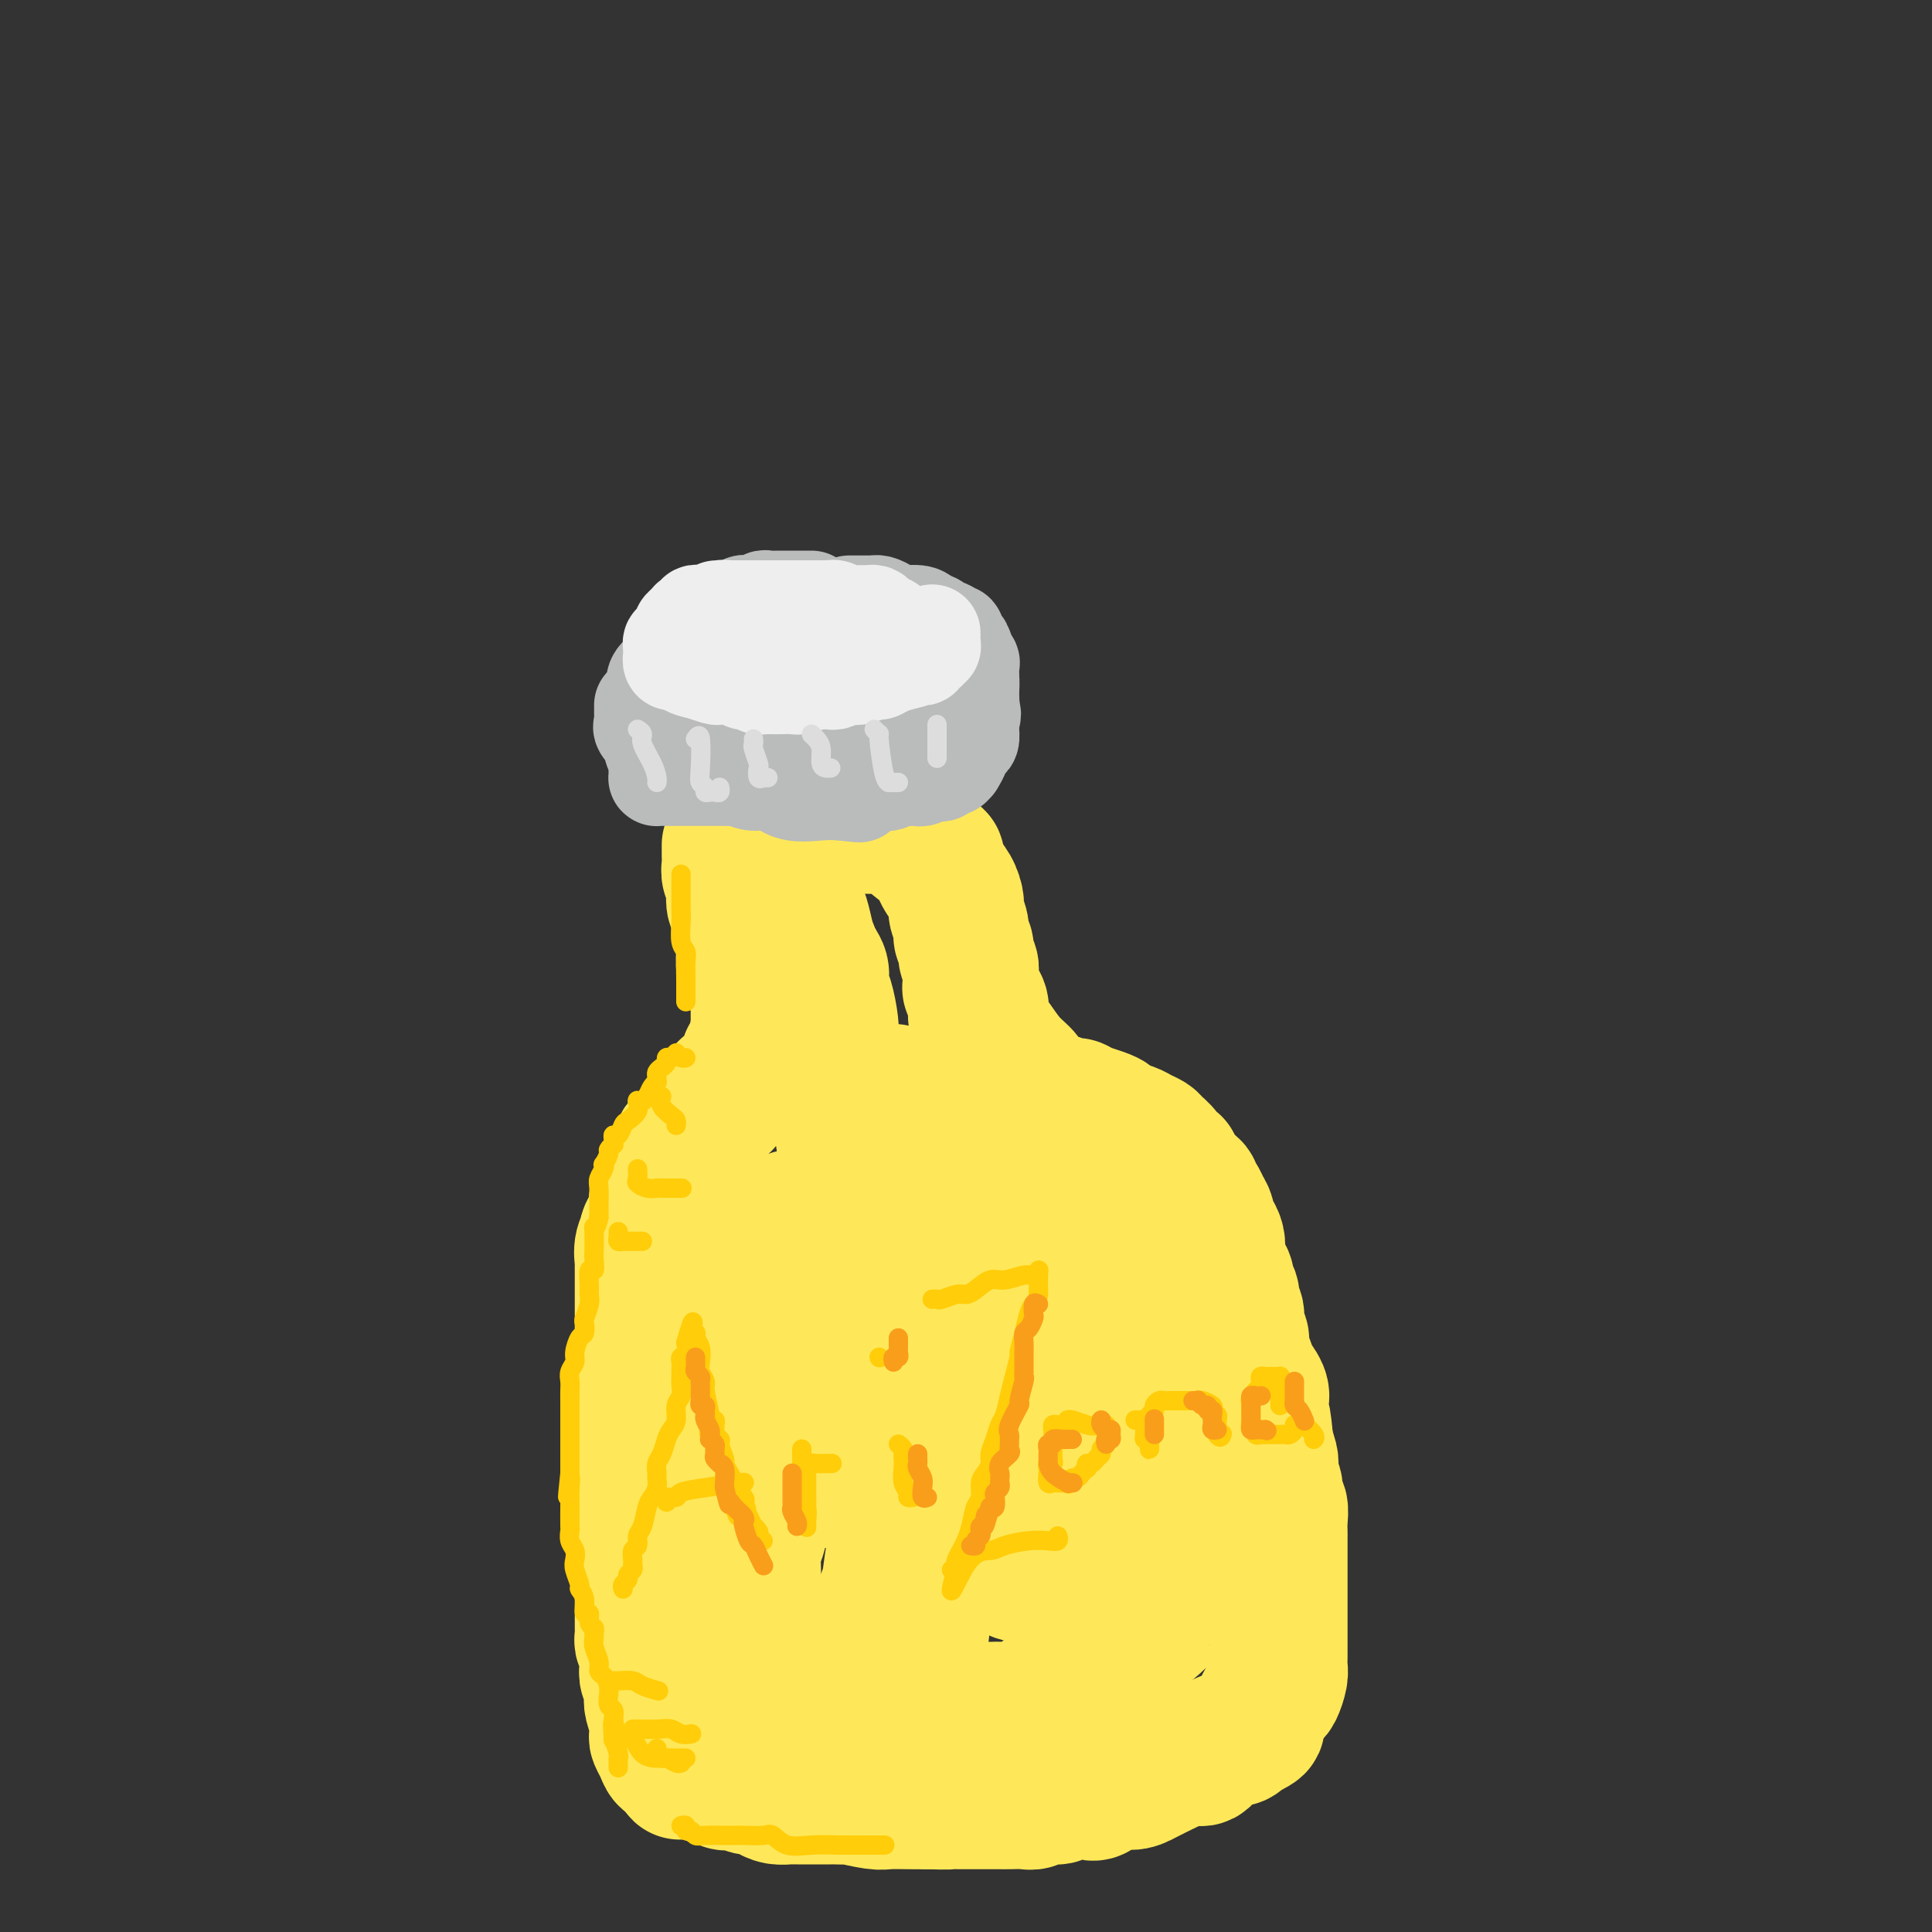 <svg viewBox='0 0 400 400' version='1.1' xmlns='http://www.w3.org/2000/svg' xmlns:xlink='http://www.w3.org/1999/xlink'><rect x="0" y="0" width="400" height="400" fill="#333333" stroke="none"/><g fill='none' stroke='rgb(254,232,89)' stroke-width='28' stroke-linecap='round' stroke-linejoin='round'><path d='M172,165c-0.333,0.000 -0.667,0.000 -1,0c-0.333,-0.000 -0.667,-0.000 -1,0c-0.333,0.000 -0.667,0.000 -1,0c-0.333,-0.000 -0.667,-0.000 -1,0c-0.333,0.000 -0.667,0.000 -1,0c-0.333,-0.000 -0.666,-0.000 -1,0c-0.334,0.000 -0.670,0.000 -1,0c-0.330,-0.000 -0.653,-0.001 -1,0c-0.347,0.001 -0.719,0.003 -1,0c-0.281,-0.003 -0.472,-0.011 -1,0c-0.528,0.011 -1.395,0.042 -2,0c-0.605,-0.042 -0.950,-0.156 -1,0c-0.050,0.156 0.193,0.581 0,1c-0.193,0.419 -0.822,0.833 -1,1c-0.178,0.167 0.096,0.086 0,0c-0.096,-0.086 -0.563,-0.177 -1,0c-0.437,0.177 -0.846,0.622 -1,1c-0.154,0.378 -0.053,0.690 0,1c0.053,0.310 0.059,0.619 0,1c-0.059,0.381 -0.181,0.834 0,1c0.181,0.166 0.667,0.044 1,0c0.333,-0.044 0.513,-0.012 1,0c0.487,0.012 1.282,0.003 2,0c0.718,-0.003 1.358,-0.001 2,0c0.642,0.001 1.285,0.000 2,0c0.715,-0.000 1.500,-0.000 2,0c0.500,0.000 0.714,0.000 1,0c0.286,-0.000 0.643,-0.000 1,0'/><path d='M168,171c2.033,0.309 1.116,0.083 1,0c-0.116,-0.083 0.567,-0.022 1,0c0.433,0.022 0.614,0.006 1,0c0.386,-0.006 0.977,-0.002 2,0c1.023,0.002 2.477,0.000 3,0c0.523,-0.000 0.116,-0.000 1,0c0.884,0.000 3.059,-0.000 4,0c0.941,0.000 0.647,0.001 1,0c0.353,-0.001 1.352,-0.004 2,0c0.648,0.004 0.944,0.015 1,0c0.056,-0.015 -0.129,-0.056 0,0c0.129,0.056 0.573,0.207 1,0c0.427,-0.207 0.836,-0.774 1,-1c0.164,-0.226 0.082,-0.113 0,0'/><path d='M151,175c0.002,0.357 0.004,0.715 0,1c-0.004,0.285 -0.015,0.499 0,1c0.015,0.501 0.056,1.290 0,2c-0.056,0.710 -0.208,1.342 0,2c0.208,0.658 0.778,1.342 1,2c0.222,0.658 0.098,1.289 0,2c-0.098,0.711 -0.170,1.503 0,2c0.170,0.497 0.581,0.699 1,1c0.419,0.301 0.844,0.702 1,1c0.156,0.298 0.041,0.492 0,1c-0.041,0.508 -0.008,1.330 0,2c0.008,0.670 -0.008,1.188 0,2c0.008,0.812 0.040,1.918 0,3c-0.040,1.082 -0.150,2.140 0,3c0.150,0.860 0.562,1.522 1,2c0.438,0.478 0.902,0.772 1,1c0.098,0.228 -0.170,0.390 0,1c0.170,0.610 0.778,1.669 1,2c0.222,0.331 0.060,-0.066 0,0c-0.060,0.066 -0.016,0.593 0,1c0.016,0.407 0.004,0.692 0,1c-0.004,0.308 -0.001,0.639 0,1c0.001,0.361 0.000,0.751 0,1c-0.000,0.249 -0.000,0.357 0,1c0.000,0.643 0.000,1.822 0,3'/><path d='M157,214c0.973,6.172 0.405,2.102 0,1c-0.405,-1.102 -0.649,0.766 -1,2c-0.351,1.234 -0.811,1.836 -1,2c-0.189,0.164 -0.106,-0.111 0,0c0.106,0.111 0.236,0.607 0,1c-0.236,0.393 -0.836,0.683 -1,1c-0.164,0.317 0.110,0.661 0,1c-0.110,0.339 -0.603,0.672 -1,1c-0.397,0.328 -0.697,0.650 -1,1c-0.303,0.350 -0.610,0.726 -1,1c-0.390,0.274 -0.864,0.446 -1,1c-0.136,0.554 0.066,1.492 0,2c-0.066,0.508 -0.402,0.587 -1,1c-0.598,0.413 -1.460,1.161 -2,2c-0.540,0.839 -0.758,1.769 -1,2c-0.242,0.231 -0.509,-0.238 -1,0c-0.491,0.238 -1.206,1.182 -2,2c-0.794,0.818 -1.667,1.510 -2,2c-0.333,0.490 -0.127,0.780 0,1c0.127,0.220 0.175,0.372 0,1c-0.175,0.628 -0.573,1.731 -1,2c-0.427,0.269 -0.884,-0.297 -1,0c-0.116,0.297 0.109,1.458 0,2c-0.109,0.542 -0.551,0.464 -1,1c-0.449,0.536 -0.904,1.687 -1,2c-0.096,0.313 0.167,-0.211 0,0c-0.167,0.211 -0.766,1.159 -1,2c-0.234,0.841 -0.104,1.576 0,2c0.104,0.424 0.182,0.537 0,1c-0.182,0.463 -0.623,1.275 -1,2c-0.377,0.725 -0.688,1.362 -1,2'/><path d='M134,255c-1.022,2.935 -0.078,1.271 0,1c0.078,-0.271 -0.711,0.851 -1,2c-0.289,1.149 -0.077,2.325 0,3c0.077,0.675 0.021,0.848 0,1c-0.021,0.152 -0.006,0.282 0,1c0.006,0.718 0.001,2.024 0,3c-0.001,0.976 -0.000,1.621 0,2c0.000,0.379 0.000,0.491 0,1c-0.000,0.509 -0.000,1.417 0,2c0.000,0.583 0.000,0.843 0,1c-0.000,0.157 -0.000,0.210 0,1c0.000,0.790 0.000,2.317 0,3c-0.000,0.683 -0.000,0.523 0,1c0.000,0.477 0.000,1.591 0,3c-0.000,1.409 -0.000,3.112 0,4c0.000,0.888 0.000,0.962 0,1c-0.000,0.038 -0.000,0.041 0,1c0.000,0.959 0.000,2.875 0,4c-0.000,1.125 -0.000,1.460 0,2c0.000,0.540 0.000,1.284 0,2c-0.000,0.716 -0.000,1.403 0,2c0.000,0.597 0.000,1.103 0,2c-0.000,0.897 -0.000,2.184 0,3c0.000,0.816 0.000,1.162 0,2c-0.000,0.838 -0.000,2.167 0,3c0.000,0.833 0.000,1.171 0,2c0.000,0.829 0.000,2.150 0,3c0.000,0.850 0.000,1.229 0,2c0.000,0.771 0.000,1.935 0,3c0.000,1.065 0.000,2.033 0,3'/><path d='M133,319c-0.155,9.993 -0.041,2.976 0,1c0.041,-1.976 0.011,1.089 0,3c-0.011,1.911 -0.003,2.666 0,3c0.003,0.334 0.001,0.246 0,1c-0.001,0.754 -0.000,2.351 0,3c0.000,0.649 0.000,0.349 0,1c-0.000,0.651 -0.001,2.254 0,3c0.001,0.746 0.004,0.636 0,1c-0.004,0.364 -0.015,1.204 0,2c0.015,0.796 0.056,1.550 0,2c-0.056,0.450 -0.207,0.596 0,1c0.207,0.404 0.774,1.067 1,2c0.226,0.933 0.112,2.135 0,3c-0.112,0.865 -0.222,1.391 0,2c0.222,0.609 0.778,1.300 1,2c0.222,0.700 0.112,1.410 0,2c-0.112,0.590 -0.227,1.060 0,2c0.227,0.940 0.796,2.348 1,3c0.204,0.652 0.044,0.547 0,1c-0.044,0.453 0.030,1.466 0,2c-0.030,0.534 -0.163,0.591 0,1c0.163,0.409 0.621,1.172 1,2c0.379,0.828 0.679,1.723 1,2c0.321,0.277 0.663,-0.064 1,0c0.337,0.064 0.668,0.532 1,1'/><path d='M140,365c1.276,3.823 0.967,0.880 1,0c0.033,-0.880 0.408,0.304 1,1c0.592,0.696 1.400,0.905 2,1c0.600,0.095 0.992,0.077 1,0c0.008,-0.077 -0.367,-0.213 0,0c0.367,0.213 1.477,0.775 2,1c0.523,0.225 0.459,0.112 1,0c0.541,-0.112 1.687,-0.222 2,0c0.313,0.222 -0.207,0.777 0,1c0.207,0.223 1.140,0.115 2,0c0.860,-0.115 1.647,-0.237 2,0c0.353,0.237 0.270,0.834 1,1c0.730,0.166 2.271,-0.099 3,0c0.729,0.099 0.647,0.562 1,1c0.353,0.438 1.141,0.849 2,1c0.859,0.151 1.788,0.040 2,0c0.212,-0.040 -0.292,-0.011 0,0c0.292,0.011 1.382,0.003 2,0c0.618,-0.003 0.766,-0.001 1,0c0.234,0.001 0.554,0.001 1,0c0.446,-0.001 1.019,-0.001 2,0c0.981,0.001 2.371,0.004 3,0c0.629,-0.004 0.499,-0.015 1,0c0.501,0.015 1.635,0.057 2,0c0.365,-0.057 -0.037,-0.211 1,0c1.037,0.211 3.515,0.789 5,1c1.485,0.211 1.977,0.057 3,0c1.023,-0.057 2.578,-0.016 4,0c1.422,0.016 2.711,0.008 4,0'/><path d='M192,373c5.562,0.155 3.966,0.041 4,0c0.034,-0.041 1.696,-0.011 3,0c1.304,0.011 2.249,0.003 3,0c0.751,-0.003 1.307,-0.001 2,0c0.693,0.001 1.523,0.001 2,0c0.477,-0.001 0.602,-0.004 1,0c0.398,0.004 1.070,0.016 2,0c0.930,-0.016 2.120,-0.061 3,0c0.880,0.061 1.451,0.226 2,0c0.549,-0.226 1.077,-0.843 2,-1c0.923,-0.157 2.241,0.146 3,0c0.759,-0.146 0.959,-0.743 2,-1c1.041,-0.257 2.924,-0.176 4,0c1.076,0.176 1.345,0.447 2,0c0.655,-0.447 1.694,-1.611 3,-2c1.306,-0.389 2.877,-0.003 4,0c1.123,0.003 1.797,-0.377 3,-1c1.203,-0.623 2.935,-1.487 4,-2c1.065,-0.513 1.461,-0.673 2,-1c0.539,-0.327 1.219,-0.820 2,-1c0.781,-0.180 1.662,-0.047 2,0c0.338,0.047 0.132,0.010 0,0c-0.132,-0.010 -0.190,0.008 0,0c0.190,-0.008 0.627,-0.043 1,0c0.373,0.043 0.680,0.165 1,0c0.320,-0.165 0.653,-0.618 1,-1c0.347,-0.382 0.709,-0.694 1,-1c0.291,-0.306 0.511,-0.608 1,-1c0.489,-0.392 1.247,-0.875 2,-1c0.753,-0.125 1.501,0.107 2,0c0.499,-0.107 0.750,-0.554 1,-1'/><path d='M257,359c5.356,-2.274 2.744,-1.958 2,-2c-0.744,-0.042 0.378,-0.443 1,-1c0.622,-0.557 0.745,-1.269 1,-2c0.255,-0.731 0.643,-1.480 1,-2c0.357,-0.520 0.684,-0.812 1,-1c0.316,-0.188 0.621,-0.273 1,-1c0.379,-0.727 0.834,-2.095 1,-3c0.166,-0.905 0.045,-1.346 0,-2c-0.045,-0.654 -0.012,-1.522 0,-2c0.012,-0.478 0.003,-0.567 0,-1c-0.003,-0.433 -0.001,-1.211 0,-2c0.001,-0.789 0.000,-1.591 0,-2c-0.000,-0.409 -0.000,-0.427 0,-1c0.000,-0.573 0.000,-1.700 0,-3c-0.000,-1.300 -0.000,-2.772 0,-4c0.000,-1.228 0.000,-2.212 0,-3c-0.000,-0.788 -0.000,-1.381 0,-2c0.000,-0.619 0.000,-1.265 0,-2c-0.000,-0.735 -0.000,-1.561 0,-2c0.000,-0.439 0.001,-0.493 0,-1c-0.001,-0.507 -0.004,-1.468 0,-2c0.004,-0.532 0.016,-0.636 0,-1c-0.016,-0.364 -0.061,-0.989 0,-2c0.061,-1.011 0.226,-2.407 0,-3c-0.226,-0.593 -0.844,-0.384 -1,-1c-0.156,-0.616 0.151,-2.056 0,-3c-0.151,-0.944 -0.759,-1.391 -1,-2c-0.241,-0.609 -0.116,-1.380 0,-2c0.116,-0.620 0.224,-1.090 0,-2c-0.224,-0.910 -0.778,-2.260 -1,-3c-0.222,-0.740 -0.111,-0.870 0,-1'/><path d='M262,298c-0.691,-7.925 -0.917,-3.237 -1,-2c-0.083,1.237 -0.023,-0.978 0,-2c0.023,-1.022 0.008,-0.853 0,-1c-0.008,-0.147 -0.010,-0.612 0,-1c0.010,-0.388 0.032,-0.700 0,-1c-0.032,-0.300 -0.116,-0.586 0,-1c0.116,-0.414 0.433,-0.954 0,-2c-0.433,-1.046 -1.618,-2.598 -2,-3c-0.382,-0.402 0.037,0.346 0,0c-0.037,-0.346 -0.531,-1.787 -1,-3c-0.469,-1.213 -0.914,-2.197 -1,-3c-0.086,-0.803 0.188,-1.423 0,-2c-0.188,-0.577 -0.839,-1.109 -1,-2c-0.161,-0.891 0.168,-2.139 0,-3c-0.168,-0.861 -0.832,-1.333 -1,-2c-0.168,-0.667 0.162,-1.530 0,-2c-0.162,-0.470 -0.814,-0.549 -1,-1c-0.186,-0.451 0.094,-1.275 0,-2c-0.094,-0.725 -0.564,-1.350 -1,-2c-0.436,-0.650 -0.839,-1.325 -1,-2c-0.161,-0.675 -0.081,-1.349 0,-2c0.081,-0.651 0.161,-1.279 0,-2c-0.161,-0.721 -0.564,-1.536 -1,-2c-0.436,-0.464 -0.904,-0.576 -1,-1c-0.096,-0.424 0.180,-1.160 0,-2c-0.180,-0.840 -0.817,-1.783 -1,-2c-0.183,-0.217 0.089,0.293 0,0c-0.089,-0.293 -0.539,-1.388 -1,-2c-0.461,-0.612 -0.932,-0.742 -1,-1c-0.068,-0.258 0.266,-0.645 0,-1c-0.266,-0.355 -1.133,-0.677 -2,-1'/><path d='M245,245c-1.245,-1.980 -0.857,-0.928 -1,-1c-0.143,-0.072 -0.816,-1.266 -1,-2c-0.184,-0.734 0.120,-1.009 0,-1c-0.120,0.009 -0.665,0.301 -1,0c-0.335,-0.301 -0.458,-1.194 -1,-2c-0.542,-0.806 -1.501,-1.525 -2,-2c-0.499,-0.475 -0.539,-0.705 -1,-1c-0.461,-0.295 -1.343,-0.656 -2,-1c-0.657,-0.344 -1.088,-0.670 -2,-1c-0.912,-0.330 -2.307,-0.663 -3,-1c-0.693,-0.337 -0.686,-0.678 -1,-1c-0.314,-0.322 -0.949,-0.626 -2,-1c-1.051,-0.374 -2.520,-0.818 -3,-1c-0.480,-0.182 0.027,-0.100 0,0c-0.027,0.100 -0.589,0.219 -1,0c-0.411,-0.219 -0.672,-0.777 -1,-1c-0.328,-0.223 -0.722,-0.111 -1,0c-0.278,0.111 -0.438,0.223 -1,0c-0.562,-0.223 -1.524,-0.780 -2,-1c-0.476,-0.220 -0.465,-0.105 -1,0c-0.535,0.105 -1.615,0.198 -2,0c-0.385,-0.198 -0.073,-0.687 0,-1c0.073,-0.313 -0.092,-0.448 -1,-1c-0.908,-0.552 -2.558,-1.520 -3,-2c-0.442,-0.480 0.324,-0.471 0,-1c-0.324,-0.529 -1.737,-1.595 -3,-3c-1.263,-1.405 -2.377,-3.150 -3,-4c-0.623,-0.850 -0.755,-0.805 -1,-1c-0.245,-0.195 -0.605,-0.629 -1,-1c-0.395,-0.371 -0.827,-0.677 -1,-1c-0.173,-0.323 -0.086,-0.661 0,-1'/><path d='M203,212c-2.002,-2.661 -0.508,-1.314 0,-1c0.508,0.314 0.031,-0.405 0,-1c-0.031,-0.595 0.385,-1.065 0,-2c-0.385,-0.935 -1.571,-2.333 -2,-3c-0.429,-0.667 -0.100,-0.601 0,-1c0.100,-0.399 -0.030,-1.262 0,-2c0.030,-0.738 0.219,-1.351 0,-2c-0.219,-0.649 -0.847,-1.332 -1,-2c-0.153,-0.668 0.170,-1.319 0,-2c-0.170,-0.681 -0.832,-1.393 -1,-2c-0.168,-0.607 0.159,-1.109 0,-2c-0.159,-0.891 -0.803,-2.169 -1,-3c-0.197,-0.831 0.054,-1.214 0,-2c-0.054,-0.786 -0.411,-1.975 -1,-3c-0.589,-1.025 -1.410,-1.886 -2,-3c-0.590,-1.114 -0.951,-2.479 -1,-3c-0.049,-0.521 0.213,-0.196 -1,-1c-1.213,-0.804 -3.903,-2.737 -5,-4c-1.097,-1.263 -0.602,-1.855 -2,-2c-1.398,-0.145 -4.689,0.159 -7,0c-2.311,-0.159 -3.642,-0.780 -5,-1c-1.358,-0.220 -2.742,-0.038 -4,0c-1.258,0.038 -2.389,-0.069 -3,0c-0.611,0.069 -0.700,0.315 -1,1c-0.300,0.685 -0.809,1.809 -1,3c-0.191,1.191 -0.062,2.447 0,4c0.062,1.553 0.058,3.402 0,5c-0.058,1.598 -0.170,2.944 0,4c0.170,1.056 0.623,1.823 1,3c0.377,1.177 0.679,2.765 1,4c0.321,1.235 0.660,2.118 1,3'/><path d='M168,197c0.929,2.301 1.752,3.052 2,4c0.248,0.948 -0.078,2.093 0,3c0.078,0.907 0.560,1.577 1,3c0.440,1.423 0.839,3.600 1,5c0.161,1.400 0.085,2.025 0,3c-0.085,0.975 -0.181,2.300 0,4c0.181,1.700 0.637,3.773 1,6c0.363,2.227 0.633,4.606 1,7c0.367,2.394 0.830,4.801 1,7c0.170,2.199 0.047,4.189 0,7c-0.047,2.811 -0.017,6.445 0,9c0.017,2.555 0.020,4.033 0,5c-0.020,0.967 -0.063,1.423 0,3c0.063,1.577 0.231,4.276 0,6c-0.231,1.724 -0.860,2.473 -1,4c-0.140,1.527 0.211,3.833 0,6c-0.211,2.167 -0.982,4.196 -2,6c-1.018,1.804 -2.283,3.382 -3,5c-0.717,1.618 -0.885,3.276 -2,5c-1.115,1.724 -3.177,3.513 -4,5c-0.823,1.487 -0.406,2.670 -1,4c-0.594,1.330 -2.198,2.806 -3,4c-0.802,1.194 -0.803,2.108 -1,4c-0.197,1.892 -0.589,4.764 -1,6c-0.411,1.236 -0.841,0.835 -1,2c-0.159,1.165 -0.048,3.896 0,6c0.048,2.104 0.032,3.580 0,5c-0.032,1.420 -0.081,2.783 0,4c0.081,1.217 0.291,2.289 1,4c0.709,1.711 1.917,4.060 3,6c1.083,1.940 2.042,3.470 3,5'/><path d='M163,350c1.974,3.714 3.410,5.500 4,6c0.590,0.500 0.335,-0.287 1,0c0.665,0.287 2.251,1.648 3,2c0.749,0.352 0.662,-0.306 1,0c0.338,0.306 1.103,1.574 2,0c0.897,-1.574 1.927,-5.990 3,-9c1.073,-3.010 2.190,-4.612 3,-7c0.810,-2.388 1.313,-5.561 2,-8c0.687,-2.439 1.557,-4.143 2,-6c0.443,-1.857 0.458,-3.865 1,-6c0.542,-2.135 1.610,-4.396 2,-6c0.390,-1.604 0.101,-2.553 0,-4c-0.101,-1.447 -0.013,-3.394 0,-5c0.013,-1.606 -0.049,-2.872 0,-4c0.049,-1.128 0.209,-2.117 0,-3c-0.209,-0.883 -0.788,-1.659 -1,-2c-0.212,-0.341 -0.057,-0.246 0,-1c0.057,-0.754 0.016,-2.358 0,-3c-0.016,-0.642 -0.008,-0.321 0,0'/><path d='M185,226c0.316,0.396 0.633,0.792 1,1c0.367,0.208 0.786,0.230 1,1c0.214,0.770 0.224,2.290 1,4c0.776,1.710 2.317,3.610 3,5c0.683,1.390 0.509,2.271 1,4c0.491,1.729 1.647,4.306 2,7c0.353,2.694 -0.095,5.506 0,9c0.095,3.494 0.735,7.671 1,12c0.265,4.329 0.154,8.812 0,12c-0.154,3.188 -0.353,5.082 0,9c0.353,3.918 1.257,9.862 2,13c0.743,3.138 1.325,3.470 2,5c0.675,1.530 1.441,4.256 2,6c0.559,1.744 0.909,2.505 2,4c1.091,1.495 2.922,3.723 4,5c1.078,1.277 1.402,1.604 2,2c0.598,0.396 1.469,0.863 2,1c0.531,0.137 0.720,-0.054 1,0c0.280,0.054 0.649,0.353 2,-1c1.351,-1.353 3.682,-4.358 5,-8c1.318,-3.642 1.622,-7.920 2,-12c0.378,-4.080 0.830,-7.962 1,-11c0.170,-3.038 0.057,-5.234 0,-9c-0.057,-3.766 -0.060,-9.103 0,-12c0.060,-2.897 0.181,-3.354 0,-5c-0.181,-1.646 -0.664,-4.482 -1,-7c-0.336,-2.518 -0.525,-4.720 -1,-7c-0.475,-2.280 -1.238,-4.640 -2,-7'/><path d='M218,247c-1.095,-8.041 -1.833,-4.642 -2,-3c-0.167,1.642 0.237,1.527 1,2c0.763,0.473 1.885,1.534 3,4c1.115,2.466 2.224,6.338 3,9c0.776,2.662 1.220,4.114 2,6c0.780,1.886 1.896,4.205 3,7c1.104,2.795 2.195,6.065 3,9c0.805,2.935 1.325,5.533 2,8c0.675,2.467 1.505,4.801 2,7c0.495,2.199 0.654,4.261 1,6c0.346,1.739 0.880,3.154 1,4c0.120,0.846 -0.175,1.123 0,2c0.175,0.877 0.820,2.355 1,4c0.180,1.645 -0.106,3.457 0,4c0.106,0.543 0.603,-0.185 1,1c0.397,1.185 0.695,4.282 1,6c0.305,1.718 0.617,2.057 1,3c0.383,0.943 0.838,2.491 1,3c0.162,0.509 0.030,-0.022 0,0c-0.030,0.022 0.041,0.596 0,1c-0.041,0.404 -0.195,0.638 0,1c0.195,0.362 0.737,0.851 0,2c-0.737,1.149 -2.754,2.957 -4,4c-1.246,1.043 -1.720,1.319 -3,2c-1.280,0.681 -3.366,1.766 -5,3c-1.634,1.234 -2.817,2.617 -4,4'/><path d='M226,346c-2.868,2.269 -2.040,1.441 -3,2c-0.960,0.559 -3.710,2.503 -5,3c-1.290,0.497 -1.121,-0.455 -2,0c-0.879,0.455 -2.804,2.315 -4,3c-1.196,0.685 -1.661,0.193 -3,0c-1.339,-0.193 -3.552,-0.089 -7,0c-3.448,0.089 -8.130,0.164 -12,0c-3.870,-0.164 -6.926,-0.565 -9,-1c-2.074,-0.435 -3.164,-0.903 -4,-1c-0.836,-0.097 -1.416,0.178 -1,0c0.416,-0.178 1.828,-0.808 3,-1c1.172,-0.192 2.104,0.055 3,0c0.896,-0.055 1.756,-0.412 3,-1c1.244,-0.588 2.872,-1.407 4,-4c1.128,-2.593 1.757,-6.960 2,-10c0.243,-3.040 0.100,-4.754 0,-7c-0.100,-2.246 -0.156,-5.024 -1,-7c-0.844,-1.976 -2.475,-3.151 -3,-4c-0.525,-0.849 0.055,-1.372 0,-2c-0.055,-0.628 -0.746,-1.361 -1,-4c-0.254,-2.639 -0.073,-7.182 0,-9c0.073,-1.818 0.036,-0.909 0,0'/><path d='M154,252c-0.356,0.041 -0.712,0.083 -1,0c-0.288,-0.083 -0.508,-0.289 -1,1c-0.492,1.289 -1.256,4.075 -2,7c-0.744,2.925 -1.468,5.989 -2,9c-0.532,3.011 -0.870,5.970 -1,9c-0.130,3.030 -0.051,6.133 0,9c0.051,2.867 0.073,5.498 1,8c0.927,2.502 2.761,4.874 4,7c1.239,2.126 1.885,4.007 3,5c1.115,0.993 2.698,1.097 3,2c0.302,0.903 -0.679,2.604 0,2c0.679,-0.604 3.017,-3.512 4,-6c0.983,-2.488 0.611,-4.554 1,-9c0.389,-4.446 1.540,-11.270 2,-14c0.460,-2.730 0.230,-1.365 0,0'/><path d='M164,252c-0.040,0.293 -0.080,0.587 0,1c0.080,0.413 0.279,0.946 0,5c-0.279,4.054 -1.037,11.630 0,21c1.037,9.370 3.868,20.534 5,25c1.132,4.466 0.566,2.233 0,0'/></g>
<g fill='none' stroke='rgb(186,187,187)' stroke-width='20' stroke-linecap='round' stroke-linejoin='round'><path d='M168,124c-0.334,0.000 -0.668,0.000 -1,0c-0.332,-0.000 -0.662,-0.000 -1,0c-0.338,0.000 -0.682,0.000 -1,0c-0.318,-0.000 -0.609,-0.000 -1,0c-0.391,0.000 -0.882,0.000 -1,0c-0.118,-0.000 0.138,-0.001 0,0c-0.138,0.001 -0.669,0.004 -1,0c-0.331,-0.004 -0.461,-0.015 -1,0c-0.539,0.015 -1.489,0.056 -2,0c-0.511,-0.056 -0.585,-0.208 -1,0c-0.415,0.208 -1.170,0.778 -2,1c-0.830,0.222 -1.733,0.097 -2,0c-0.267,-0.097 0.102,-0.167 0,0c-0.102,0.167 -0.675,0.570 -1,1c-0.325,0.430 -0.400,0.889 -1,1c-0.600,0.111 -1.724,-0.124 -2,0c-0.276,0.124 0.295,0.608 0,1c-0.295,0.392 -1.455,0.693 -2,1c-0.545,0.307 -0.475,0.621 -1,1c-0.525,0.379 -1.646,0.822 -2,1c-0.354,0.178 0.059,0.089 0,0c-0.059,-0.089 -0.589,-0.179 -1,0c-0.411,0.179 -0.701,0.625 -1,1c-0.299,0.375 -0.605,0.678 -1,1c-0.395,0.322 -0.879,0.664 -1,1c-0.121,0.336 0.122,0.667 0,1c-0.122,0.333 -0.607,0.666 -1,1c-0.393,0.334 -0.693,0.667 -1,1c-0.307,0.333 -0.621,0.667 -1,1c-0.379,0.333 -0.823,0.667 -1,1c-0.177,0.333 -0.089,0.667 0,1'/><path d='M137,140c-2.238,1.959 -1.332,0.357 -1,0c0.332,-0.357 0.089,0.531 0,1c-0.089,0.469 -0.025,0.521 0,1c0.025,0.479 0.010,1.386 0,2c-0.010,0.614 -0.013,0.934 0,1c0.013,0.066 0.044,-0.123 0,0c-0.044,0.123 -0.163,0.559 0,1c0.163,0.441 0.606,0.888 1,1c0.394,0.112 0.737,-0.111 1,0c0.263,0.111 0.445,0.554 1,1c0.555,0.446 1.485,0.893 2,1c0.515,0.107 0.617,-0.126 1,0c0.383,0.126 1.047,0.611 2,1c0.953,0.389 2.196,0.681 3,1c0.804,0.319 1.168,0.664 2,1c0.832,0.336 2.132,0.665 3,1c0.868,0.335 1.304,0.678 2,1c0.696,0.322 1.651,0.622 3,1c1.349,0.378 3.090,0.833 4,1c0.910,0.167 0.988,0.044 2,0c1.012,-0.044 2.959,-0.011 4,0c1.041,0.011 1.175,0.000 2,0c0.825,-0.000 2.341,0.010 3,0c0.659,-0.010 0.460,-0.041 1,0c0.540,0.041 1.817,0.155 3,0c1.183,-0.155 2.270,-0.577 3,-1c0.730,-0.423 1.102,-0.845 2,-1c0.898,-0.155 2.323,-0.041 3,0c0.677,0.041 0.605,0.011 1,0c0.395,-0.011 1.256,-0.003 2,0c0.744,0.003 1.372,0.002 2,0'/><path d='M189,154c5.080,-0.372 1.781,-0.802 1,-1c-0.781,-0.198 0.957,-0.166 2,0c1.043,0.166 1.393,0.464 2,0c0.607,-0.464 1.473,-1.692 2,-2c0.527,-0.308 0.715,0.303 1,0c0.285,-0.303 0.669,-1.520 1,-2c0.331,-0.480 0.611,-0.224 1,0c0.389,0.224 0.889,0.415 1,0c0.111,-0.415 -0.166,-1.436 0,-2c0.166,-0.564 0.777,-0.671 1,-1c0.223,-0.329 0.060,-0.881 0,-1c-0.060,-0.119 -0.016,0.196 0,0c0.016,-0.196 0.006,-0.904 0,-2c-0.006,-1.096 -0.007,-2.582 0,-3c0.007,-0.418 0.022,0.231 0,0c-0.022,-0.231 -0.082,-1.343 0,-2c0.082,-0.657 0.304,-0.858 0,-1c-0.304,-0.142 -1.136,-0.224 -2,-1c-0.864,-0.776 -1.762,-2.246 -3,-3c-1.238,-0.754 -2.817,-0.790 -4,-1c-1.183,-0.210 -1.969,-0.592 -3,-1c-1.031,-0.408 -2.305,-0.842 -3,-1c-0.695,-0.158 -0.810,-0.039 -1,0c-0.190,0.039 -0.456,-0.003 -1,0c-0.544,0.003 -1.367,0.053 -2,0c-0.633,-0.053 -1.076,-0.207 -2,0c-0.924,0.207 -2.331,0.774 -3,1c-0.669,0.226 -0.602,0.112 -1,0c-0.398,-0.112 -1.261,-0.223 -2,0c-0.739,0.223 -1.354,0.778 -2,1c-0.646,0.222 -1.323,0.111 -2,0'/><path d='M170,132c-2.872,0.258 -2.052,-0.097 -2,0c0.052,0.097 -0.665,0.646 -1,1c-0.335,0.354 -0.290,0.512 -1,1c-0.710,0.488 -2.176,1.306 -3,2c-0.824,0.694 -1.005,1.265 -1,2c0.005,0.735 0.197,1.636 0,2c-0.197,0.364 -0.782,0.192 -1,0c-0.218,-0.192 -0.069,-0.405 0,0c0.069,0.405 0.059,1.429 0,2c-0.059,0.571 -0.167,0.689 0,1c0.167,0.311 0.611,0.816 1,1c0.389,0.184 0.724,0.046 1,0c0.276,-0.046 0.492,0.000 1,0c0.508,-0.000 1.308,-0.046 2,0c0.692,0.046 1.275,0.184 2,0c0.725,-0.184 1.592,-0.690 2,-1c0.408,-0.310 0.358,-0.423 1,-1c0.642,-0.577 1.976,-1.619 3,-2c1.024,-0.381 1.738,-0.102 2,0c0.262,0.102 0.070,0.028 0,0c-0.070,-0.028 -0.020,-0.008 0,0c0.020,0.008 0.010,0.004 0,0'/><path d='M133,146c0.000,0.342 0.001,0.683 0,1c-0.001,0.317 -0.002,0.608 0,1c0.002,0.392 0.008,0.883 0,1c-0.008,0.117 -0.030,-0.142 0,0c0.030,0.142 0.112,0.685 0,1c-0.112,0.315 -0.419,0.403 0,1c0.419,0.597 1.562,1.703 2,2c0.438,0.297 0.170,-0.215 0,0c-0.170,0.215 -0.242,1.158 0,2c0.242,0.842 0.796,1.585 1,2c0.204,0.415 0.057,0.504 0,1c-0.057,0.496 -0.023,1.401 0,2c0.023,0.599 0.034,0.893 0,1c-0.034,0.107 -0.113,0.029 0,0c0.113,-0.029 0.419,-0.008 1,0c0.581,0.008 1.438,0.002 2,0c0.562,-0.002 0.829,-0.000 2,0c1.171,0.000 3.247,-0.001 4,0c0.753,0.001 0.181,0.005 1,0c0.819,-0.005 3.027,-0.017 4,0c0.973,0.017 0.712,0.065 1,0c0.288,-0.065 1.126,-0.242 2,0c0.874,0.242 1.784,0.902 3,1c1.216,0.098 2.738,-0.365 4,0c1.262,0.365 2.263,1.560 4,2c1.737,0.440 4.211,0.126 6,0c1.789,-0.126 2.895,-0.063 4,0'/><path d='M174,164c6.377,0.684 3.321,0.394 2,0c-1.321,-0.394 -0.907,-0.890 0,-1c0.907,-0.110 2.306,0.168 3,0c0.694,-0.168 0.682,-0.781 1,-1c0.318,-0.219 0.967,-0.045 1,0c0.033,0.045 -0.548,-0.041 0,0c0.548,0.041 2.227,0.207 3,0c0.773,-0.207 0.640,-0.786 1,-1c0.360,-0.214 1.214,-0.061 2,0c0.786,0.061 1.506,0.030 2,0c0.494,-0.030 0.762,-0.060 1,0c0.238,0.060 0.445,0.208 1,0c0.555,-0.208 1.458,-0.773 2,-1c0.542,-0.227 0.723,-0.117 1,0c0.277,0.117 0.649,0.241 1,0c0.351,-0.241 0.681,-0.847 1,-1c0.319,-0.153 0.625,0.149 1,0c0.375,-0.149 0.818,-0.747 1,-1c0.182,-0.253 0.104,-0.162 0,0c-0.104,0.162 -0.234,0.395 0,0c0.234,-0.395 0.833,-1.418 1,-2c0.167,-0.582 -0.099,-0.724 0,-1c0.099,-0.276 0.562,-0.687 1,-1c0.438,-0.313 0.849,-0.527 1,-1c0.151,-0.473 0.041,-1.204 0,-2c-0.041,-0.796 -0.012,-1.656 0,-2c0.012,-0.344 0.006,-0.172 0,0'/><path d='M201,149c0.774,-1.739 0.208,-1.085 0,-1c-0.208,0.085 -0.059,-0.397 0,-1c0.059,-0.603 0.027,-1.327 0,-2c-0.027,-0.673 -0.050,-1.293 0,-2c0.050,-0.707 0.172,-1.499 0,-3c-0.172,-1.501 -0.638,-3.709 -1,-5c-0.362,-1.291 -0.618,-1.665 -1,-2c-0.382,-0.335 -0.889,-0.630 -1,-1c-0.111,-0.370 0.172,-0.816 0,-1c-0.172,-0.184 -0.801,-0.105 -1,0c-0.199,0.105 0.031,0.236 0,0c-0.031,-0.236 -0.324,-0.838 -1,-1c-0.676,-0.162 -1.736,0.115 -2,0c-0.264,-0.115 0.267,-0.622 0,-1c-0.267,-0.378 -1.332,-0.627 -2,-1c-0.668,-0.373 -0.939,-0.871 -2,-1c-1.061,-0.129 -2.911,0.109 -4,0c-1.089,-0.109 -1.419,-0.565 -2,-1c-0.581,-0.435 -1.415,-0.849 -2,-1c-0.585,-0.151 -0.921,-0.041 -1,0c-0.079,0.041 0.098,0.011 0,0c-0.098,-0.011 -0.469,-0.003 -1,0c-0.531,0.003 -1.220,0.001 -2,0c-0.780,-0.001 -1.651,-0.000 -2,0c-0.349,0.000 -0.174,0.000 0,0'/></g>
<g fill='none' stroke='rgb(238,238,238)' stroke-width='20' stroke-linecap='round' stroke-linejoin='round'><path d='M185,130c-0.333,-0.445 -0.667,-0.890 -1,-1c-0.333,-0.110 -0.666,0.114 -1,0c-0.334,-0.114 -0.671,-0.566 -1,-1c-0.329,-0.434 -0.652,-0.849 -1,-1c-0.348,-0.151 -0.722,-0.040 -1,0c-0.278,0.040 -0.459,0.007 -1,0c-0.541,-0.007 -1.442,0.012 -2,0c-0.558,-0.012 -0.775,-0.056 -1,0c-0.225,0.056 -0.459,0.211 -1,0c-0.541,-0.211 -1.388,-0.789 -2,-1c-0.612,-0.211 -0.990,-0.057 -1,0c-0.010,0.057 0.349,0.015 0,0c-0.349,-0.015 -1.407,-0.004 -2,0c-0.593,0.004 -0.722,0.001 -1,0c-0.278,-0.001 -0.704,-0.000 -1,0c-0.296,0.000 -0.462,0.000 -1,0c-0.538,-0.000 -1.446,-0.000 -2,0c-0.554,0.000 -0.753,0.000 -1,0c-0.247,-0.000 -0.543,-0.000 -1,0c-0.457,0.000 -1.074,0.000 -2,0c-0.926,-0.000 -2.160,-0.000 -3,0c-0.840,0.000 -1.286,0.000 -2,0c-0.714,-0.000 -1.697,-0.000 -2,0c-0.303,0.000 0.073,0.000 0,0c-0.073,-0.000 -0.597,-0.000 -1,0c-0.403,0.000 -0.685,0.000 -1,0c-0.315,-0.000 -0.661,-0.000 -1,0c-0.339,0.000 -0.669,0.000 -1,0'/><path d='M150,126c-3.521,0.016 -0.823,0.057 0,0c0.823,-0.057 -0.228,-0.213 -1,0c-0.772,0.213 -1.264,0.793 -2,1c-0.736,0.207 -1.717,0.041 -2,0c-0.283,-0.041 0.132,0.045 0,0c-0.132,-0.045 -0.810,-0.219 -1,0c-0.190,0.219 0.107,0.833 0,1c-0.107,0.167 -0.617,-0.112 -1,0c-0.383,0.112 -0.638,0.616 -1,1c-0.362,0.384 -0.832,0.646 -1,1c-0.168,0.354 -0.035,0.798 0,1c0.035,0.202 -0.029,0.162 0,0c0.029,-0.162 0.151,-0.447 0,0c-0.151,0.447 -0.577,1.626 -1,2c-0.423,0.374 -0.845,-0.059 -1,0c-0.155,0.059 -0.042,0.608 0,1c0.042,0.392 0.014,0.627 0,1c-0.014,0.373 -0.015,0.885 0,1c0.015,0.115 0.045,-0.165 0,0c-0.045,0.165 -0.166,0.775 0,1c0.166,0.225 0.619,0.064 1,0c0.381,-0.064 0.691,-0.032 1,0'/><path d='M141,137c0.124,1.194 0.934,0.180 1,0c0.066,-0.180 -0.611,0.474 0,1c0.611,0.526 2.511,0.926 3,1c0.489,0.074 -0.431,-0.176 0,0c0.431,0.176 2.214,0.778 3,1c0.786,0.222 0.574,0.063 1,0c0.426,-0.063 1.490,-0.031 2,0c0.510,0.031 0.465,0.060 1,0c0.535,-0.060 1.649,-0.208 2,0c0.351,0.208 -0.060,0.774 0,1c0.060,0.226 0.592,0.113 1,0c0.408,-0.113 0.694,-0.226 1,0c0.306,0.226 0.634,0.792 1,1c0.366,0.208 0.770,0.057 1,0c0.230,-0.057 0.284,-0.019 1,0c0.716,0.019 2.092,0.019 3,0c0.908,-0.019 1.346,-0.058 2,0c0.654,0.058 1.523,0.211 2,0c0.477,-0.211 0.560,-0.788 1,-1c0.440,-0.212 1.235,-0.061 2,0c0.765,0.061 1.500,0.030 2,0c0.500,-0.030 0.764,-0.061 1,0c0.236,0.061 0.442,0.214 1,0c0.558,-0.214 1.467,-0.793 2,-1c0.533,-0.207 0.692,-0.041 1,0c0.308,0.041 0.767,-0.045 1,0c0.233,0.045 0.239,0.219 1,0c0.761,-0.219 2.276,-0.832 3,-1c0.724,-0.168 0.656,0.109 1,0c0.344,-0.109 1.098,-0.602 2,-1c0.902,-0.398 1.951,-0.699 3,-1'/><path d='M187,137c4.818,-1.001 1.864,-1.004 1,-1c-0.864,0.004 0.361,0.016 1,0c0.639,-0.016 0.692,-0.061 1,0c0.308,0.061 0.871,0.227 1,0c0.129,-0.227 -0.176,-0.849 0,-1c0.176,-0.151 0.832,0.167 1,0c0.168,-0.167 -0.151,-0.819 0,-1c0.151,-0.181 0.773,0.109 1,0c0.227,-0.109 0.061,-0.618 0,-1c-0.061,-0.382 -0.016,-0.639 0,-1c0.016,-0.361 0.004,-0.828 0,-1c-0.004,-0.172 -0.001,-0.049 0,0c0.001,0.049 0.001,0.025 0,0'/></g>
<g fill='none' stroke='rgb(255,205,10)' stroke-width='4' stroke-linecap='round' stroke-linejoin='round'><path d='M129,329c-0.121,-0.334 -0.243,-0.667 0,-1c0.243,-0.333 0.850,-0.665 1,-1c0.150,-0.335 -0.157,-0.671 0,-1c0.157,-0.329 0.778,-0.650 1,-1c0.222,-0.350 0.045,-0.727 0,-1c-0.045,-0.273 0.044,-0.441 0,-1c-0.044,-0.559 -0.219,-1.508 0,-2c0.219,-0.492 0.832,-0.526 1,-1c0.168,-0.474 -0.109,-1.386 0,-2c0.109,-0.614 0.603,-0.928 1,-2c0.397,-1.072 0.695,-2.902 1,-4c0.305,-1.098 0.617,-1.463 1,-2c0.383,-0.537 0.838,-1.245 1,-2c0.162,-0.755 0.032,-1.557 0,-2c-0.032,-0.443 0.032,-0.528 0,-1c-0.032,-0.472 -0.162,-1.333 0,-2c0.162,-0.667 0.617,-1.141 1,-2c0.383,-0.859 0.695,-2.103 1,-3c0.305,-0.897 0.604,-1.447 1,-2c0.396,-0.553 0.891,-1.108 1,-2c0.109,-0.892 -0.167,-2.119 0,-3c0.167,-0.881 0.777,-1.415 1,-2c0.223,-0.585 0.060,-1.221 0,-2c-0.060,-0.779 -0.017,-1.700 0,-2c0.017,-0.300 0.008,0.023 0,0c-0.008,-0.023 -0.016,-0.390 0,-1c0.016,-0.610 0.056,-1.462 0,-2c-0.056,-0.538 -0.207,-0.760 0,-1c0.207,-0.240 0.774,-0.497 1,-1c0.226,-0.503 0.113,-1.251 0,-2'/><path d='M142,278c2.254,-8.055 1.387,-2.692 1,-1c-0.387,1.692 -0.296,-0.288 0,-1c0.296,-0.712 0.798,-0.157 1,0c0.202,0.157 0.106,-0.086 0,0c-0.106,0.086 -0.220,0.499 0,1c0.220,0.501 0.776,1.090 1,2c0.224,0.910 0.116,2.141 0,3c-0.116,0.859 -0.241,1.347 0,2c0.241,0.653 0.847,1.470 1,2c0.153,0.530 -0.147,0.772 0,2c0.147,1.228 0.742,3.440 1,5c0.258,1.560 0.178,2.467 0,3c-0.178,0.533 -0.455,0.691 0,1c0.455,0.309 1.641,0.768 2,1c0.359,0.232 -0.110,0.237 0,1c0.110,0.763 0.798,2.283 1,3c0.202,0.717 -0.082,0.629 0,1c0.082,0.371 0.530,1.199 1,2c0.470,0.801 0.961,1.576 1,2c0.039,0.424 -0.374,0.499 0,1c0.374,0.501 1.535,1.429 2,2c0.465,0.571 0.232,0.786 0,1'/><path d='M154,311c1.117,2.613 0.408,1.645 0,1c-0.408,-0.645 -0.515,-0.969 0,0c0.515,0.969 1.654,3.230 2,4c0.346,0.770 -0.100,0.049 0,0c0.100,-0.049 0.745,0.575 1,1c0.255,0.425 0.120,0.650 0,1c-0.120,0.350 -0.225,0.825 0,1c0.225,0.175 0.778,0.050 1,0c0.222,-0.050 0.111,-0.025 0,0'/><path d='M138,311c-0.222,-0.447 -0.444,-0.894 0,-1c0.444,-0.106 1.555,0.129 2,0c0.445,-0.129 0.224,-0.623 1,-1c0.776,-0.377 2.548,-0.637 5,-1c2.452,-0.363 5.585,-0.829 7,-1c1.415,-0.171 1.112,-0.046 1,0c-0.112,0.046 -0.032,0.013 0,0c0.032,-0.013 0.016,-0.007 0,0'/><path d='M166,300c-0.001,0.321 -0.001,0.641 0,1c0.001,0.359 0.004,0.756 0,1c-0.004,0.244 -0.015,0.335 0,1c0.015,0.665 0.057,1.905 0,3c-0.057,1.095 -0.211,2.047 0,3c0.211,0.953 0.789,1.909 1,3c0.211,1.091 0.057,2.318 0,3c-0.057,0.682 -0.015,0.821 0,1c0.015,0.179 0.004,0.399 0,0c-0.004,-0.399 -0.001,-1.416 0,-2c0.001,-0.584 0.000,-0.734 0,-1c-0.000,-0.266 -0.000,-0.647 0,-1c0.000,-0.353 0.000,-0.676 0,-1'/><path d='M167,311c0.000,-0.963 0.000,-1.371 0,-2c-0.000,-0.629 -0.001,-1.479 0,-2c0.001,-0.521 0.005,-0.714 0,-1c-0.005,-0.286 -0.018,-0.665 0,-1c0.018,-0.335 0.068,-0.626 0,-1c-0.068,-0.374 -0.253,-0.832 0,-1c0.253,-0.168 0.944,-0.045 2,0c1.056,0.045 2.477,0.012 3,0c0.523,-0.012 0.150,-0.003 0,0c-0.150,0.003 -0.075,0.002 0,0'/><path d='M186,299c0.422,0.329 0.844,0.658 1,1c0.156,0.342 0.046,0.697 0,1c-0.046,0.303 -0.027,0.554 0,1c0.027,0.446 0.064,1.086 0,2c-0.064,0.914 -0.227,2.101 0,3c0.227,0.899 0.844,1.509 1,2c0.156,0.491 -0.150,0.863 0,1c0.150,0.137 0.757,0.039 1,0c0.243,-0.039 0.121,-0.020 0,0'/><path d='M182,281c0.000,0.000 0.100,0.100 0.1,0.1'/><path d='M193,269c0.387,-0.031 0.774,-0.063 1,0c0.226,0.063 0.290,0.219 1,0c0.710,-0.219 2.065,-0.814 3,-1c0.935,-0.186 1.451,0.037 2,0c0.549,-0.037 1.131,-0.335 2,-1c0.869,-0.665 2.026,-1.699 3,-2c0.974,-0.301 1.763,0.131 3,0c1.237,-0.131 2.920,-0.823 4,-1c1.080,-0.177 1.557,0.163 2,0c0.443,-0.163 0.851,-0.827 1,-1c0.149,-0.173 0.040,0.146 0,1c-0.040,0.854 -0.011,2.244 0,3c0.011,0.756 0.006,0.878 0,1'/><path d='M215,268c-0.177,1.153 -0.621,1.534 -1,2c-0.379,0.466 -0.694,1.016 -1,2c-0.306,0.984 -0.603,2.400 -1,4c-0.397,1.600 -0.894,3.382 -1,4c-0.106,0.618 0.179,0.070 0,1c-0.179,0.930 -0.822,3.336 -1,4c-0.178,0.664 0.107,-0.416 0,0c-0.107,0.416 -0.607,2.328 -1,4c-0.393,1.672 -0.679,3.105 -1,4c-0.321,0.895 -0.677,1.251 -1,2c-0.323,0.749 -0.612,1.890 -1,3c-0.388,1.110 -0.874,2.188 -1,3c-0.126,0.812 0.107,1.356 0,2c-0.107,0.644 -0.553,1.386 -1,2c-0.447,0.614 -0.893,1.099 -1,2c-0.107,0.901 0.126,2.219 0,3c-0.126,0.781 -0.612,1.025 -1,2c-0.388,0.975 -0.679,2.681 -1,4c-0.321,1.319 -0.673,2.252 -1,3c-0.327,0.748 -0.628,1.311 -1,2c-0.372,0.689 -0.815,1.505 -1,2c-0.185,0.495 -0.111,0.669 0,1c0.111,0.331 0.261,0.820 0,1c-0.261,0.180 -0.932,0.051 -1,0c-0.068,-0.051 0.466,-0.026 1,0'/><path d='M198,325c-2.449,8.762 -0.073,2.165 2,-1c2.073,-3.165 3.841,-2.900 5,-3c1.159,-0.100 1.708,-0.566 3,-1c1.292,-0.434 3.327,-0.834 5,-1c1.673,-0.166 2.985,-0.096 4,0c1.015,0.096 1.735,0.218 2,0c0.265,-0.218 0.076,-0.777 0,-1c-0.076,-0.223 -0.038,-0.112 0,0'/><path d='M221,295c-0.340,-0.007 -0.679,-0.013 -1,0c-0.321,0.013 -0.622,0.046 -1,0c-0.378,-0.046 -0.833,-0.171 -1,0c-0.167,0.171 -0.045,0.637 0,1c0.045,0.363 0.012,0.621 0,1c-0.012,0.379 -0.003,0.879 0,1c0.003,0.121 0.002,-0.135 0,0c-0.002,0.135 -0.004,0.662 0,1c0.004,0.338 0.015,0.486 0,1c-0.015,0.514 -0.056,1.393 0,2c0.056,0.607 0.210,0.941 0,1c-0.210,0.059 -0.785,-0.156 -1,0c-0.215,0.156 -0.069,0.683 0,1c0.069,0.317 0.060,0.425 0,1c-0.060,0.575 -0.171,1.618 0,2c0.171,0.382 0.623,0.102 1,0c0.377,-0.102 0.678,-0.028 1,0c0.322,0.028 0.663,0.008 1,0c0.337,-0.008 0.668,-0.004 1,0'/><path d='M221,307c0.571,0.373 -0.001,0.306 0,0c0.001,-0.306 0.575,-0.851 1,-1c0.425,-0.149 0.702,0.100 1,0c0.298,-0.100 0.619,-0.548 1,-1c0.381,-0.452 0.823,-0.909 1,-1c0.177,-0.091 0.090,0.183 0,0c-0.090,-0.183 -0.183,-0.823 0,-1c0.183,-0.177 0.641,0.107 1,0c0.359,-0.107 0.618,-0.607 1,-1c0.382,-0.393 0.887,-0.679 1,-1c0.113,-0.321 -0.166,-0.678 0,-1c0.166,-0.322 0.776,-0.611 1,-1c0.224,-0.389 0.061,-0.878 0,-1c-0.061,-0.122 -0.019,0.125 0,0c0.019,-0.125 0.015,-0.621 0,-1c-0.015,-0.379 -0.043,-0.640 0,-1c0.043,-0.360 0.155,-0.817 0,-1c-0.155,-0.183 -0.578,-0.091 -1,0'/><path d='M228,295c-0.150,-0.944 -0.523,-0.306 -1,0c-0.477,0.306 -1.056,0.278 -2,0c-0.944,-0.278 -2.253,-0.806 -3,-1c-0.747,-0.194 -0.932,-0.052 -1,0c-0.068,0.052 -0.019,0.015 0,0c0.019,-0.015 0.010,-0.007 0,0'/><path d='M235,294c0.309,0.016 0.618,0.033 1,0c0.382,-0.033 0.838,-0.115 1,0c0.162,0.115 0.029,0.426 0,1c-0.029,0.574 0.045,1.411 0,2c-0.045,0.589 -0.208,0.929 0,1c0.208,0.071 0.788,-0.127 1,0c0.212,0.127 0.057,0.580 0,1c-0.057,0.420 -0.015,0.808 0,1c0.015,0.192 0.004,0.188 0,0c-0.004,-0.188 -0.001,-0.562 0,-1c0.001,-0.438 0.000,-0.942 0,-1c-0.000,-0.058 -0.000,0.331 0,0c0.000,-0.331 0.000,-1.380 0,-2c-0.000,-0.620 -0.000,-0.810 0,-1'/><path d='M238,295c0.017,-0.952 0.060,-0.833 0,-1c-0.060,-0.167 -0.224,-0.619 0,-1c0.224,-0.381 0.834,-0.691 1,-1c0.166,-0.309 -0.112,-0.619 0,-1c0.112,-0.381 0.615,-0.834 1,-1c0.385,-0.166 0.653,-0.044 1,0c0.347,0.044 0.771,0.012 1,0c0.229,-0.012 0.261,-0.003 1,0c0.739,0.003 2.186,-0.000 3,0c0.814,0.000 0.996,0.003 1,0c0.004,-0.003 -0.170,-0.012 0,0c0.170,0.012 0.686,0.046 1,0c0.314,-0.046 0.428,-0.170 1,0c0.572,0.170 1.603,0.636 2,1c0.397,0.364 0.159,0.626 0,1c-0.159,0.374 -0.239,0.860 0,1c0.239,0.140 0.796,-0.068 1,0c0.204,0.068 0.055,0.410 0,1c-0.055,0.590 -0.015,1.428 0,2c0.015,0.572 0.004,0.878 0,1c-0.004,0.122 -0.002,0.061 0,0'/><path d='M252,297c0.689,1.089 0.911,0.311 1,0c0.089,-0.311 0.044,-0.156 0,0'/><path d='M265,291c0.000,-0.416 0.000,-0.832 0,-1c-0.000,-0.168 -0.000,-0.086 0,0c0.000,0.086 0.000,0.178 0,0c-0.000,-0.178 -0.000,-0.626 0,-1c0.000,-0.374 0.001,-0.675 0,-1c-0.001,-0.325 -0.003,-0.676 0,-1c0.003,-0.324 0.012,-0.623 0,-1c-0.012,-0.377 -0.044,-0.833 0,-1c0.044,-0.167 0.166,-0.045 0,0c-0.166,0.045 -0.619,0.015 -1,0c-0.381,-0.015 -0.691,-0.014 -1,0c-0.309,0.014 -0.619,0.041 -1,0c-0.381,-0.041 -0.833,-0.151 -1,0c-0.167,0.151 -0.047,0.563 0,1c0.047,0.437 0.023,0.901 0,1c-0.023,0.099 -0.045,-0.166 0,0c0.045,0.166 0.156,0.762 0,1c-0.156,0.238 -0.578,0.119 -1,0'/><path d='M260,288c-0.713,0.628 0.005,0.696 0,1c-0.005,0.304 -0.734,0.842 -1,1c-0.266,0.158 -0.071,-0.065 0,0c0.071,0.065 0.018,0.418 0,1c-0.018,0.582 -0.001,1.395 0,2c0.001,0.605 -0.015,1.003 0,1c0.015,-0.003 0.061,-0.407 0,0c-0.061,0.407 -0.227,1.626 0,2c0.227,0.374 0.848,-0.096 1,0c0.152,0.096 -0.167,0.758 0,1c0.167,0.242 0.818,0.065 1,0c0.182,-0.065 -0.105,-0.017 0,0c0.105,0.017 0.602,0.005 1,0c0.398,-0.005 0.698,-0.001 1,0c0.302,0.001 0.605,0.001 1,0c0.395,-0.001 0.880,-0.003 1,0c0.120,0.003 -0.126,0.011 0,0c0.126,-0.011 0.625,-0.042 1,0c0.375,0.042 0.626,0.155 1,0c0.374,-0.155 0.870,-0.580 1,-1c0.130,-0.420 -0.106,-0.834 0,-1c0.106,-0.166 0.553,-0.083 1,0'/><path d='M269,295c1.651,-0.281 1.279,0.016 1,0c-0.279,-0.016 -0.467,-0.344 0,0c0.467,0.344 1.587,1.362 2,2c0.413,0.638 0.118,0.897 0,1c-0.118,0.103 -0.059,0.052 0,0'/><path d='M143,280c-0.114,0.439 -0.228,0.877 0,1c0.228,0.123 0.797,-0.070 1,0c0.203,0.070 0.041,0.404 0,1c-0.041,0.596 0.041,1.455 0,2c-0.041,0.545 -0.203,0.777 0,1c0.203,0.223 0.772,0.437 1,1c0.228,0.563 0.114,1.475 0,2c-0.114,0.525 -0.228,0.664 0,1c0.228,0.336 0.797,0.868 1,1c0.203,0.132 0.039,-0.136 0,0c-0.039,0.136 0.046,0.677 0,1c-0.046,0.323 -0.223,0.429 0,1c0.223,0.571 0.845,1.606 1,2c0.155,0.394 -0.156,0.147 0,0c0.156,-0.147 0.778,-0.194 1,0c0.222,0.194 0.045,0.630 0,1c-0.045,0.370 0.041,0.675 0,1c-0.041,0.325 -0.208,0.669 0,1c0.208,0.331 0.792,0.650 1,1c0.208,0.350 0.042,0.731 0,1c-0.042,0.269 0.042,0.425 0,1c-0.042,0.575 -0.208,1.568 0,2c0.208,0.432 0.791,0.305 1,1c0.209,0.695 0.045,2.214 0,3c-0.045,0.786 0.029,0.840 0,1c-0.029,0.160 -0.162,0.428 0,1c0.162,0.572 0.618,1.449 1,2c0.382,0.551 0.691,0.775 1,1'/><path d='M152,311c1.404,5.034 0.415,2.120 0,1c-0.415,-1.120 -0.256,-0.444 0,0c0.256,0.444 0.607,0.658 1,1c0.393,0.342 0.826,0.812 1,1c0.174,0.188 0.087,0.094 0,0'/></g>
<g fill='none' stroke='rgb(249,158,27)' stroke-width='4' stroke-linecap='round' stroke-linejoin='round'><path d='M144,281c-0.008,0.333 -0.016,0.667 0,1c0.016,0.333 0.057,0.667 0,1c-0.057,0.333 -0.211,0.665 0,1c0.211,0.335 0.789,0.672 1,1c0.211,0.328 0.057,0.647 0,1c-0.057,0.353 -0.016,0.740 0,1c0.016,0.260 0.008,0.395 0,1c-0.008,0.605 -0.016,1.682 0,2c0.016,0.318 0.057,-0.122 0,0c-0.057,0.122 -0.212,0.805 0,1c0.212,0.195 0.793,-0.099 1,0c0.207,0.099 0.041,0.589 0,1c-0.041,0.411 0.042,0.741 0,1c-0.042,0.259 -0.208,0.447 0,1c0.208,0.553 0.792,1.472 1,2c0.208,0.528 0.042,0.666 0,1c-0.042,0.334 0.042,0.863 0,1c-0.042,0.137 -0.208,-0.118 0,0c0.208,0.118 0.792,0.610 1,1c0.208,0.390 0.041,0.679 0,1c-0.041,0.321 0.045,0.676 0,1c-0.045,0.324 -0.222,0.619 0,1c0.222,0.381 0.844,0.848 1,1c0.156,0.152 -0.154,-0.011 0,0c0.154,0.011 0.772,0.195 1,1c0.228,0.805 0.065,2.230 0,3c-0.065,0.770 -0.033,0.885 0,1'/><path d='M150,308c1.126,4.824 0.942,3.385 1,3c0.058,-0.385 0.358,0.286 1,1c0.642,0.714 1.625,1.472 2,2c0.375,0.528 0.142,0.827 0,1c-0.142,0.173 -0.192,0.222 0,1c0.192,0.778 0.626,2.286 1,3c0.374,0.714 0.688,0.635 1,1c0.312,0.365 0.622,1.175 1,2c0.378,0.825 0.822,1.664 1,2c0.178,0.336 0.089,0.168 0,0'/><path d='M164,305c0.000,0.251 0.000,0.501 0,1c-0.000,0.499 -0.001,1.246 0,2c0.001,0.754 0.004,1.515 0,2c-0.004,0.485 -0.015,0.694 0,1c0.015,0.306 0.057,0.709 0,1c-0.057,0.291 -0.211,0.470 0,1c0.211,0.530 0.788,1.412 1,2c0.212,0.588 0.061,0.882 0,1c-0.061,0.118 -0.030,0.059 0,0'/><path d='M190,301c-0.008,0.327 -0.016,0.653 0,1c0.016,0.347 0.056,0.713 0,1c-0.056,0.287 -0.207,0.494 0,1c0.207,0.506 0.774,1.313 1,2c0.226,0.688 0.112,1.256 0,2c-0.112,0.744 -0.223,1.662 0,2c0.223,0.338 0.778,0.097 1,0c0.222,-0.097 0.111,-0.048 0,0'/><path d='M215,270c-0.417,-0.211 -0.833,-0.422 -1,0c-0.167,0.422 -0.083,1.478 0,2c0.083,0.522 0.166,0.511 0,1c-0.166,0.489 -0.580,1.479 -1,2c-0.420,0.521 -0.845,0.572 -1,1c-0.155,0.428 -0.042,1.231 0,2c0.042,0.769 0.011,1.502 0,2c-0.011,0.498 -0.002,0.760 0,1c0.002,0.240 -0.004,0.458 0,1c0.004,0.542 0.017,1.410 0,2c-0.017,0.590 -0.065,0.903 0,1c0.065,0.097 0.242,-0.024 0,1c-0.242,1.024 -0.902,3.191 -1,4c-0.098,0.809 0.366,0.258 0,1c-0.366,0.742 -1.563,2.776 -2,4c-0.437,1.224 -0.115,1.637 0,2c0.115,0.363 0.023,0.677 0,1c-0.023,0.323 0.022,0.654 0,1c-0.022,0.346 -0.111,0.708 0,1c0.111,0.292 0.422,0.513 0,1c-0.422,0.487 -1.577,1.240 -2,2c-0.423,0.760 -0.112,1.527 0,2c0.112,0.473 0.026,0.652 0,1c-0.026,0.348 0.007,0.866 0,1c-0.007,0.134 -0.054,-0.114 0,0c0.054,0.114 0.208,0.591 0,1c-0.208,0.409 -0.777,0.749 -1,1c-0.223,0.251 -0.098,0.414 0,1c0.098,0.586 0.171,1.596 0,2c-0.171,0.404 -0.585,0.202 -1,0'/><path d='M205,312c-1.789,6.903 -1.263,3.159 -1,2c0.263,-1.159 0.263,0.267 0,1c-0.263,0.733 -0.787,0.775 -1,1c-0.213,0.225 -0.113,0.635 0,1c0.113,0.365 0.240,0.686 0,1c-0.240,0.314 -0.848,0.620 -1,1c-0.152,0.380 0.151,0.833 0,1c-0.151,0.167 -0.758,0.048 -1,0c-0.242,-0.048 -0.121,-0.024 0,0'/><path d='M222,298c-0.436,0.002 -0.872,0.005 -1,0c-0.128,-0.005 0.053,-0.016 0,0c-0.053,0.016 -0.340,0.060 -1,0c-0.660,-0.060 -1.694,-0.225 -2,0c-0.306,0.225 0.114,0.839 0,1c-0.114,0.161 -0.763,-0.130 -1,0c-0.237,0.130 -0.063,0.681 0,1c0.063,0.319 0.014,0.405 0,1c-0.014,0.595 0.005,1.701 0,2c-0.005,0.299 -0.036,-0.207 0,0c0.036,0.207 0.140,1.127 1,2c0.860,0.873 2.478,1.698 3,2c0.522,0.302 -0.052,0.081 0,0c0.052,-0.081 0.729,-0.023 1,0c0.271,0.023 0.135,0.012 0,0'/><path d='M228,294c-0.082,0.304 -0.165,0.607 0,1c0.165,0.393 0.576,0.875 1,1c0.424,0.125 0.860,-0.106 1,0c0.140,0.106 -0.015,0.551 0,1c0.015,0.449 0.200,0.904 0,1c-0.200,0.096 -0.785,-0.166 -1,0c-0.215,0.166 -0.062,0.762 0,1c0.062,0.238 0.031,0.119 0,0'/><path d='M239,294c0.000,-0.196 0.000,-0.393 0,0c0.000,0.393 0.000,1.375 0,2c0.000,0.625 0.000,0.893 0,1c0.000,0.107 0.000,0.054 0,0'/><path d='M247,290c0.444,0.033 0.889,0.065 1,0c0.111,-0.065 -0.110,-0.229 0,0c0.110,0.229 0.551,0.849 1,1c0.449,0.151 0.905,-0.167 1,0c0.095,0.167 -0.170,0.818 0,1c0.170,0.182 0.777,-0.105 1,0c0.223,0.105 0.064,0.603 0,1c-0.064,0.397 -0.031,0.695 0,1c0.031,0.305 0.060,0.618 0,1c-0.060,0.382 -0.208,0.834 0,1c0.208,0.166 0.774,0.048 1,0c0.226,-0.048 0.113,-0.024 0,0'/><path d='M261,289c0.083,-0.009 0.166,-0.017 0,0c-0.166,0.017 -0.580,0.060 -1,0c-0.420,-0.060 -0.845,-0.223 -1,0c-0.155,0.223 -0.042,0.833 0,1c0.042,0.167 0.011,-0.110 0,0c-0.011,0.110 -0.003,0.607 0,1c0.003,0.393 0.000,0.684 0,1c-0.000,0.316 0.003,0.659 0,1c-0.003,0.341 -0.011,0.680 0,1c0.011,0.320 0.041,0.622 0,1c-0.041,0.378 -0.152,0.833 0,1c0.152,0.167 0.566,0.045 1,0c0.434,-0.045 0.886,-0.012 1,0c0.114,0.012 -0.110,0.003 0,0c0.110,-0.003 0.555,-0.002 1,0'/><path d='M262,296c0.500,0.333 0.250,0.167 0,0'/><path d='M268,286c0.000,0.331 0.000,0.662 0,1c-0.000,0.338 -0.001,0.682 0,1c0.001,0.318 0.003,0.609 0,1c-0.003,0.391 -0.011,0.883 0,1c0.011,0.117 0.042,-0.140 0,0c-0.042,0.140 -0.155,0.677 0,1c0.155,0.323 0.580,0.433 1,1c0.420,0.567 0.834,1.591 1,2c0.166,0.409 0.083,0.205 0,0'/><path d='M185,282c-0.113,-0.446 -0.226,-0.893 0,-1c0.226,-0.107 0.793,0.125 1,0c0.207,-0.125 0.056,-0.608 0,-1c-0.056,-0.392 -0.015,-0.693 0,-1c0.015,-0.307 0.004,-0.621 0,-1c-0.004,-0.379 -0.001,-0.823 0,-1c0.001,-0.177 0.001,-0.089 0,0'/></g>
<g fill='none' stroke='rgb(221,221,221)' stroke-width='4' stroke-linecap='round' stroke-linejoin='round'><path d='M132,151c0.475,0.295 0.950,0.591 1,1c0.050,0.409 -0.326,0.933 0,2c0.326,1.067 1.356,2.678 2,4c0.644,1.322 0.904,2.356 1,3c0.096,0.644 0.027,0.898 0,1c-0.027,0.102 -0.014,0.051 0,0'/><path d='M144,153c0.414,-0.594 0.828,-1.189 1,0c0.172,1.189 0.102,4.161 0,6c-0.102,1.839 -0.235,2.545 0,3c0.235,0.455 0.837,0.659 1,1c0.163,0.341 -0.114,0.820 0,1c0.114,0.180 0.619,0.062 1,0c0.381,-0.062 0.638,-0.068 1,0c0.362,0.068 0.828,0.211 1,0c0.172,-0.211 0.049,-0.774 0,-1c-0.049,-0.226 -0.025,-0.113 0,0'/><path d='M156,153c0.030,0.397 0.059,0.793 0,1c-0.059,0.207 -0.208,0.223 0,1c0.208,0.777 0.773,2.313 1,3c0.227,0.687 0.117,0.524 0,1c-0.117,0.476 -0.241,1.592 0,2c0.241,0.408 0.848,0.109 1,0c0.152,-0.109 -0.151,-0.029 0,0c0.151,0.029 0.758,0.008 1,0c0.242,-0.008 0.121,-0.004 0,0'/><path d='M168,152c0.303,0.279 0.607,0.558 1,1c0.393,0.442 0.876,1.047 1,2c0.124,0.953 -0.111,2.256 0,3c0.111,0.744 0.568,0.931 1,1c0.432,0.069 0.838,0.020 1,0c0.162,-0.020 0.081,-0.010 0,0'/><path d='M181,151c0.444,0.506 0.888,1.011 1,1c0.112,-0.011 -0.110,-0.539 0,1c0.110,1.539 0.550,5.144 1,7c0.450,1.856 0.909,1.961 1,2c0.091,0.039 -0.186,0.010 0,0c0.186,-0.010 0.833,-0.003 1,0c0.167,0.003 -0.147,0.001 0,0c0.147,-0.001 0.756,-0.000 1,0c0.244,0.000 0.122,0.000 0,0'/><path d='M194,150c0.000,0.815 0.000,1.630 0,2c0.000,0.370 0.000,0.295 0,1c0.000,0.705 0.000,2.190 0,3c-0.000,0.810 0.000,0.946 0,1c0.000,0.054 0.000,0.027 0,0'/></g>
<g fill='none' stroke='rgb(255,205,10)' stroke-width='4' stroke-linecap='round' stroke-linejoin='round'><path d='M141,181c-0.001,1.373 -0.001,2.745 0,3c0.001,0.255 0.004,-0.609 0,0c-0.004,0.609 -0.015,2.689 0,4c0.015,1.311 0.057,1.851 0,3c-0.057,1.149 -0.211,2.907 0,4c0.211,1.093 0.789,1.519 1,2c0.211,0.481 0.057,1.015 0,2c-0.057,0.985 -0.015,2.419 0,4c0.015,1.581 0.004,3.309 0,4c-0.004,0.691 -0.002,0.346 0,0'/><path d='M139,219c-0.445,-0.089 -0.890,-0.179 -1,0c-0.110,0.179 0.114,0.626 0,1c-0.114,0.374 -0.566,0.674 -1,1c-0.434,0.326 -0.851,0.678 -1,1c-0.149,0.322 -0.029,0.615 0,1c0.029,0.385 -0.034,0.863 0,1c0.034,0.137 0.163,-0.069 0,0c-0.163,0.069 -0.618,0.411 -1,1c-0.382,0.589 -0.691,1.424 -1,2c-0.309,0.576 -0.617,0.892 -1,1c-0.383,0.108 -0.841,0.008 -1,0c-0.159,-0.008 -0.017,0.077 0,0c0.017,-0.077 -0.089,-0.314 0,0c0.089,0.314 0.374,1.180 0,2c-0.374,0.820 -1.407,1.596 -2,2c-0.593,0.404 -0.748,0.438 -1,1c-0.252,0.562 -0.602,1.652 -1,2c-0.398,0.348 -0.843,-0.047 -1,0c-0.157,0.047 -0.027,0.536 0,1c0.027,0.464 -0.049,0.903 0,1c0.049,0.097 0.223,-0.146 0,0c-0.223,0.146 -0.843,0.682 -1,1c-0.157,0.318 0.150,0.417 0,1c-0.150,0.583 -0.758,1.649 -1,2c-0.242,0.351 -0.117,-0.015 0,0c0.117,0.015 0.228,0.409 0,1c-0.228,0.591 -0.793,1.379 -1,2c-0.207,0.621 -0.055,1.074 0,2c0.055,0.926 0.015,2.326 0,3c-0.015,0.674 -0.004,0.621 0,1c0.004,0.379 0.002,1.189 0,2'/><path d='M124,252c-0.536,2.604 -0.876,2.115 -1,2c-0.124,-0.115 -0.032,0.145 0,1c0.032,0.855 0.005,2.303 0,3c-0.005,0.697 0.013,0.641 0,1c-0.013,0.359 -0.056,1.132 0,2c0.056,0.868 0.212,1.831 0,2c-0.212,0.169 -0.793,-0.455 -1,0c-0.207,0.455 -0.042,1.991 0,3c0.042,1.009 -0.041,1.493 0,2c0.041,0.507 0.204,1.037 0,2c-0.204,0.963 -0.777,2.359 -1,3c-0.223,0.641 -0.097,0.528 0,1c0.097,0.472 0.166,1.530 0,2c-0.166,0.470 -0.566,0.353 -1,1c-0.434,0.647 -0.901,2.060 -1,3c-0.099,0.940 0.170,1.409 0,2c-0.170,0.591 -0.777,1.306 -1,2c-0.223,0.694 -0.060,1.369 0,2c0.060,0.631 0.016,1.220 0,2c-0.016,0.780 -0.004,1.752 0,2c0.004,0.248 0.001,-0.228 0,0c-0.001,0.228 -0.000,1.159 0,2c0.000,0.841 0.000,1.591 0,2c-0.000,0.409 -0.000,0.476 0,1c0.000,0.524 0.000,1.505 0,2c-0.000,0.495 -0.000,0.503 0,1c0.000,0.497 0.000,1.484 0,2c-0.000,0.516 -0.000,0.562 0,1c0.000,0.438 0.000,1.268 0,2c-0.000,0.732 -0.000,1.366 0,2'/><path d='M118,305c-0.928,8.640 -0.249,3.741 0,2c0.249,-1.741 0.067,-0.325 0,1c-0.067,1.325 -0.019,2.557 0,3c0.019,0.443 0.009,0.096 0,1c-0.009,0.904 -0.016,3.057 0,4c0.016,0.943 0.056,0.674 0,1c-0.056,0.326 -0.207,1.247 0,2c0.207,0.753 0.772,1.339 1,2c0.228,0.661 0.118,1.397 0,2c-0.118,0.603 -0.243,1.073 0,2c0.243,0.927 0.854,2.309 1,3c0.146,0.691 -0.172,0.689 0,1c0.172,0.311 0.835,0.934 1,2c0.165,1.066 -0.166,2.576 0,3c0.166,0.424 0.829,-0.238 1,0c0.171,0.238 -0.151,1.375 0,2c0.151,0.625 0.777,0.737 1,1c0.223,0.263 0.045,0.676 0,1c-0.045,0.324 0.043,0.558 0,1c-0.043,0.442 -0.218,1.090 0,2c0.218,0.910 0.829,2.080 1,3c0.171,0.920 -0.097,1.590 0,2c0.097,0.410 0.561,0.562 1,1c0.439,0.438 0.853,1.163 1,2c0.147,0.837 0.025,1.785 0,2c-0.025,0.215 0.045,-0.303 0,0c-0.045,0.303 -0.204,1.428 0,2c0.204,0.572 0.773,0.592 1,1c0.227,0.408 0.114,1.204 0,2'/><path d='M127,356c1.388,7.922 0.358,2.227 0,1c-0.358,-1.227 -0.043,2.014 0,3c0.043,0.986 -0.185,-0.282 0,0c0.185,0.282 0.781,2.114 1,3c0.219,0.886 0.059,0.825 0,1c-0.059,0.175 -0.016,0.586 0,1c0.016,0.414 0.005,0.833 0,1c-0.005,0.167 -0.002,0.084 0,0'/><path d='M141,378c0.447,-0.121 0.894,-0.243 1,0c0.106,0.243 -0.130,0.850 0,1c0.130,0.150 0.626,-0.156 1,0c0.374,0.156 0.626,0.774 1,1c0.374,0.226 0.870,0.061 2,0c1.130,-0.061 2.893,-0.018 4,0c1.107,0.018 1.558,0.012 2,0c0.442,-0.012 0.875,-0.032 2,0c1.125,0.032 2.942,0.114 4,0c1.058,-0.114 1.357,-0.423 2,0c0.643,0.423 1.630,1.577 3,2c1.370,0.423 3.124,0.113 5,0c1.876,-0.113 3.874,-0.030 6,0c2.126,0.030 4.380,0.008 6,0c1.620,-0.008 2.606,-0.002 3,0c0.394,0.002 0.197,0.001 0,0'/><path d='M129,360c0.697,-0.307 1.395,-0.614 2,0c0.605,0.614 1.119,2.151 2,3c0.881,0.849 2.131,1.012 3,1c0.869,-0.012 1.357,-0.199 2,0c0.643,0.199 1.442,0.784 2,1c0.558,0.216 0.874,0.062 1,0c0.126,-0.062 0.063,-0.031 0,0'/><path d='M136,362c-0.098,0.309 -0.195,0.619 0,1c0.195,0.381 0.683,0.834 1,1c0.317,0.166 0.463,0.044 1,0c0.537,-0.044 1.463,-0.012 2,0c0.537,0.012 0.683,0.003 1,0c0.317,-0.003 0.805,-0.001 1,0c0.195,0.001 0.098,0.000 0,0'/><path d='M131,358c0.049,-0.008 0.097,-0.016 1,0c0.903,0.016 2.659,0.057 4,0c1.341,-0.057 2.267,-0.211 3,0c0.733,0.211 1.274,0.788 2,1c0.726,0.212 1.636,0.061 2,0c0.364,-0.061 0.182,-0.030 0,0'/><path d='M126,348c0.431,0.002 0.862,0.003 1,0c0.138,-0.003 -0.019,-0.011 0,0c0.019,0.011 0.212,0.042 1,0c0.788,-0.042 2.170,-0.156 3,0c0.830,0.156 1.108,0.580 2,1c0.892,0.420 2.398,0.834 3,1c0.602,0.166 0.301,0.083 0,0'/><path d='M140,218c0.311,0.422 0.622,0.844 1,1c0.378,0.156 0.822,0.044 1,0c0.178,-0.044 0.089,-0.022 0,0'/><path d='M137,227c-0.196,0.641 -0.392,1.282 0,2c0.392,0.718 1.373,1.512 2,2c0.627,0.488 0.900,0.670 1,1c0.100,0.330 0.029,0.809 0,1c-0.029,0.191 -0.014,0.096 0,0'/><path d='M132,242c0.049,0.762 0.097,1.525 0,2c-0.097,0.475 -0.340,0.663 0,1c0.340,0.337 1.261,0.822 2,1c0.739,0.178 1.295,0.048 2,0c0.705,-0.048 1.560,-0.013 2,0c0.440,0.013 0.465,0.003 1,0c0.535,-0.003 1.582,-0.001 2,0c0.418,0.001 0.209,0.000 0,0'/><path d='M128,255c0.024,0.309 0.048,0.619 0,1c-0.048,0.381 -0.168,0.834 0,1c0.168,0.166 0.623,0.044 1,0c0.377,-0.044 0.676,-0.012 1,0c0.324,0.012 0.675,0.003 1,0c0.325,-0.003 0.626,-0.001 1,0c0.374,0.001 0.821,0.000 1,0c0.179,-0.000 0.089,-0.000 0,0'/></g>
</svg>